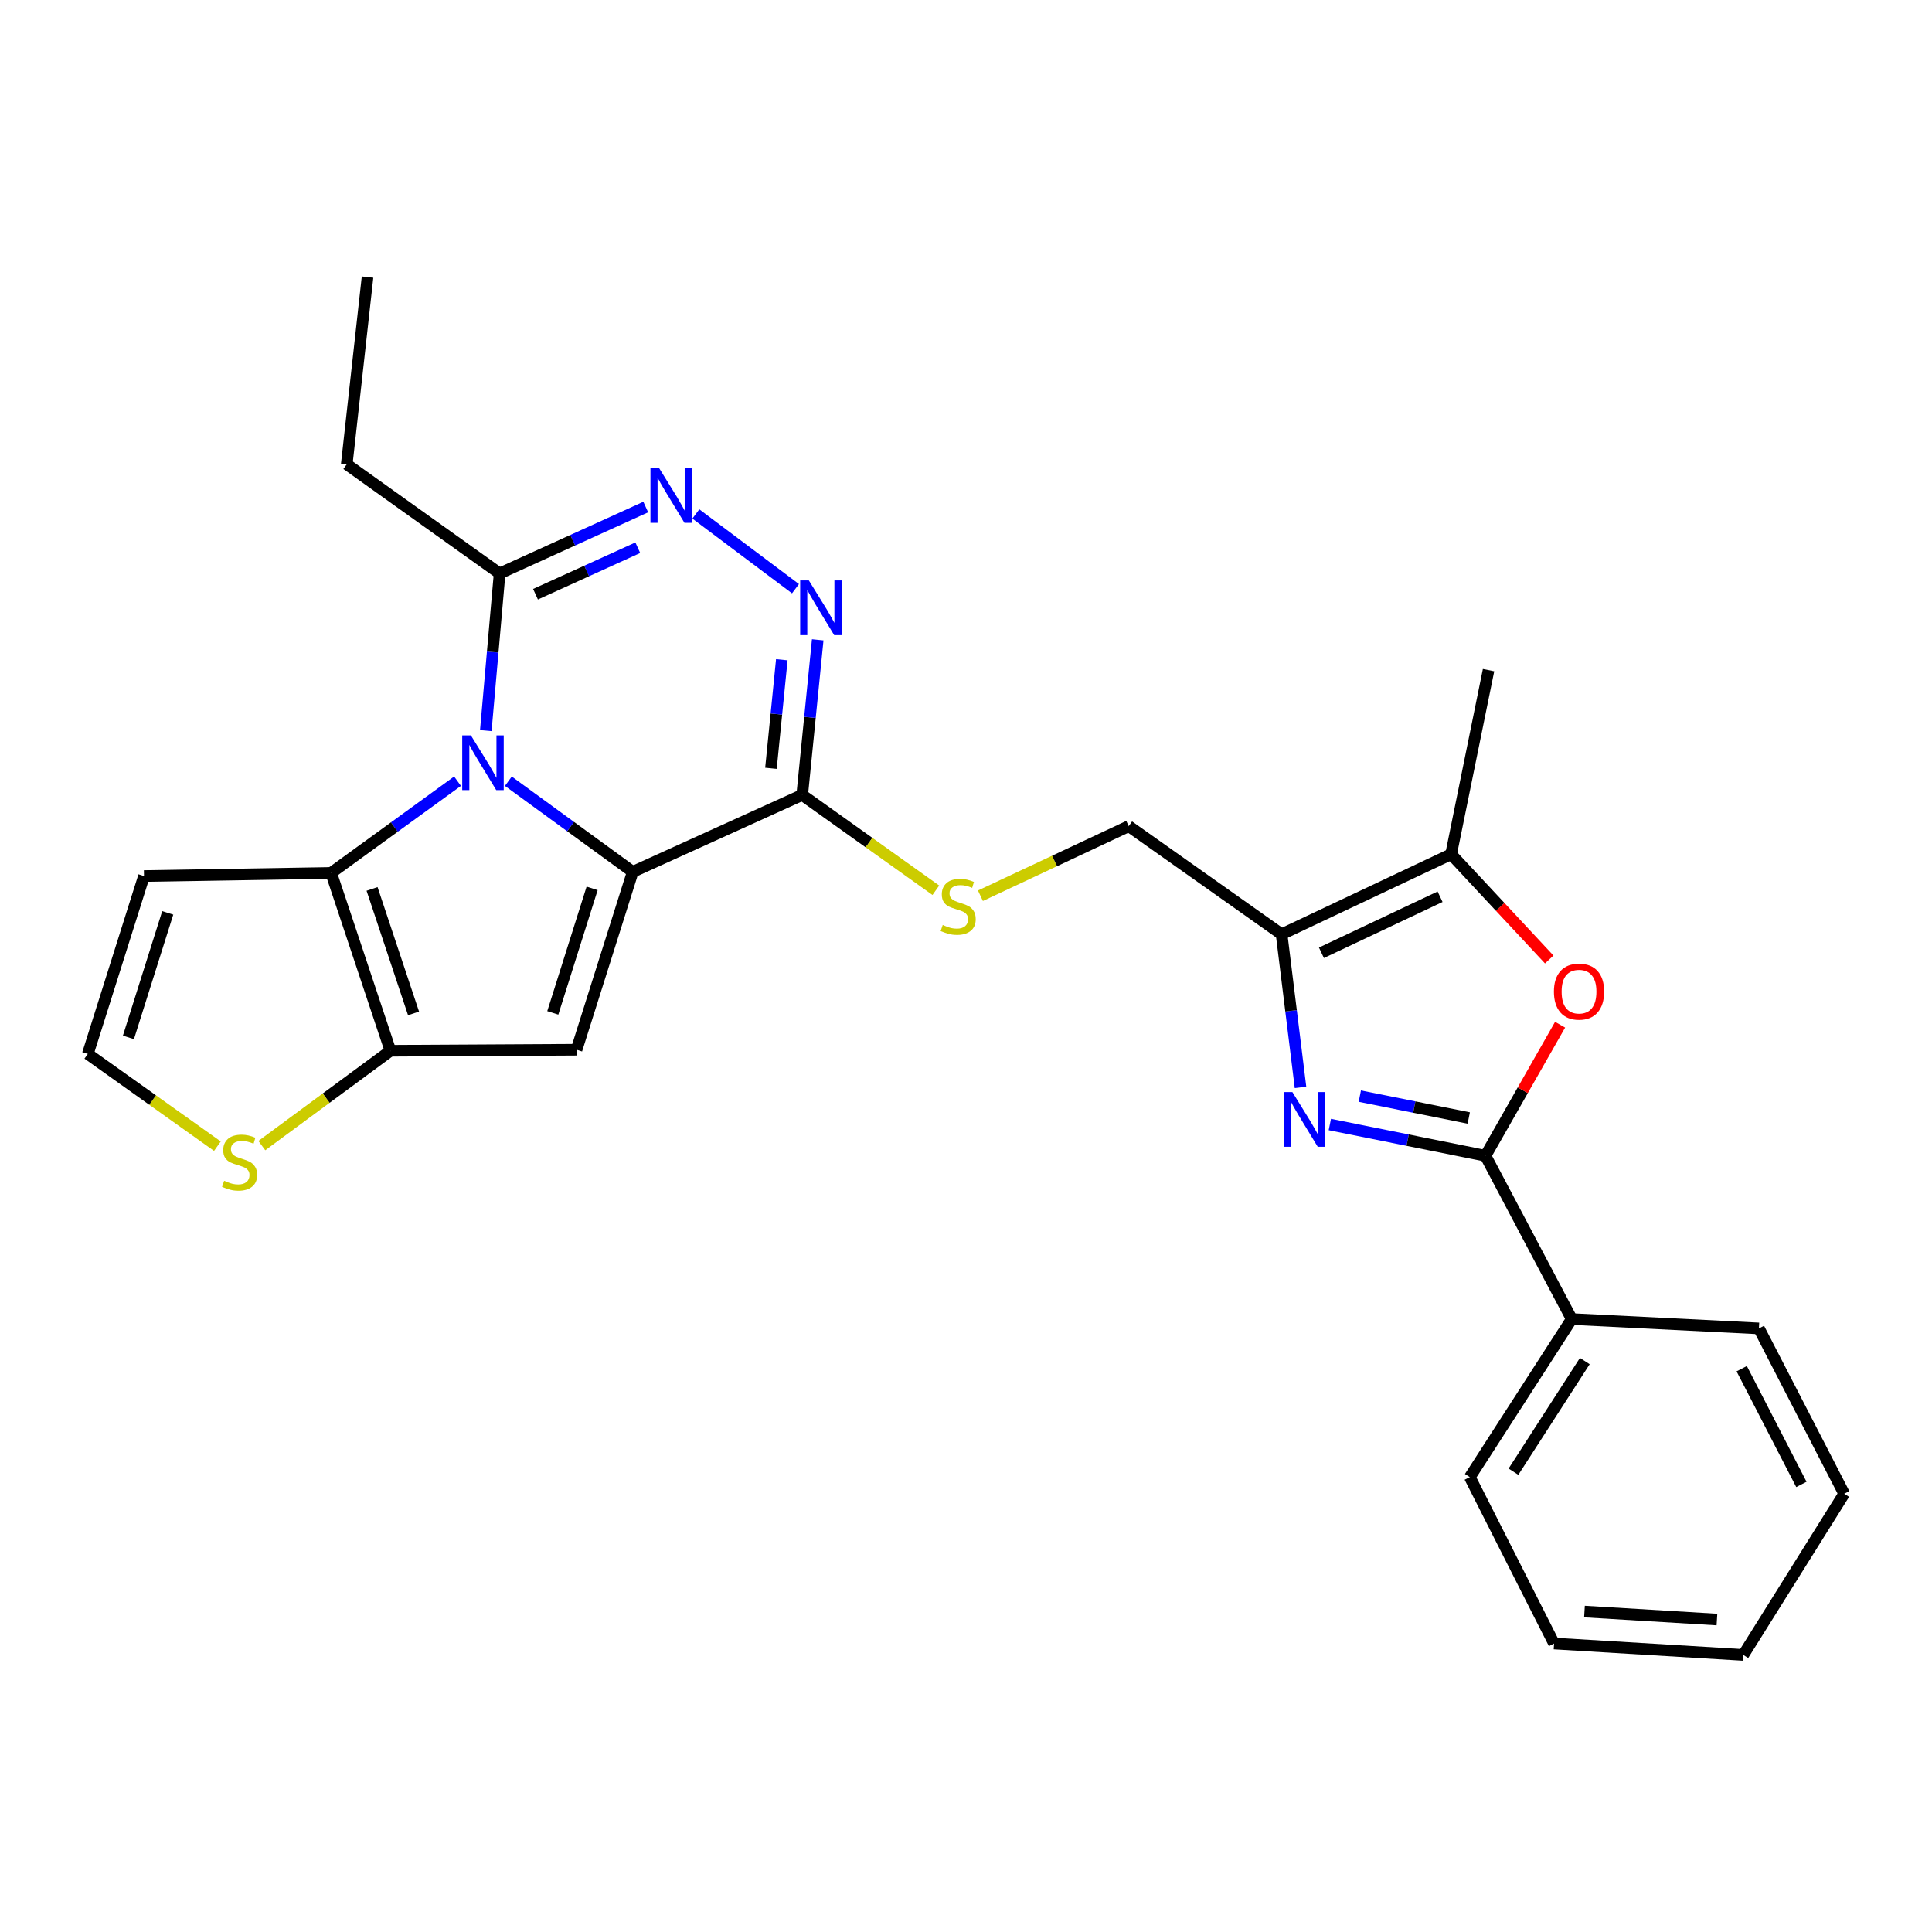 <?xml version='1.0' encoding='iso-8859-1'?>
<svg version='1.1' baseProfile='full'
              xmlns='http://www.w3.org/2000/svg'
                      xmlns:rdkit='http://www.rdkit.org/xml'
                      xmlns:xlink='http://www.w3.org/1999/xlink'
                  xml:space='preserve'
width='1000px' height='1000px' viewBox='0 0 1000 1000'>
<!-- END OF HEADER -->
<rect style='opacity:1.0;fill:#FFFFFF;stroke:none' width='1000' height='1000' x='0' y='0'> </rect>
<path class='bond-0' d='M 327.502,451.276 L 295.313,427.82' style='fill:none;fill-rule:evenodd;stroke:#000000;stroke-width:6px;stroke-linecap:butt;stroke-linejoin:miter;stroke-opacity:1' />
<path class='bond-0' d='M 295.313,427.82 L 263.124,404.363' style='fill:none;fill-rule:evenodd;stroke:#0000FF;stroke-width:6px;stroke-linecap:butt;stroke-linejoin:miter;stroke-opacity:1' />
<path class='bond-1' d='M 327.502,451.276 L 298.419,543.328' style='fill:none;fill-rule:evenodd;stroke:#000000;stroke-width:6px;stroke-linecap:butt;stroke-linejoin:miter;stroke-opacity:1' />
<path class='bond-1' d='M 306.483,459.822 L 286.125,524.258' style='fill:none;fill-rule:evenodd;stroke:#000000;stroke-width:6px;stroke-linecap:butt;stroke-linejoin:miter;stroke-opacity:1' />
<path class='bond-4' d='M 327.502,451.276 L 415.216,411.461' style='fill:none;fill-rule:evenodd;stroke:#000000;stroke-width:6px;stroke-linecap:butt;stroke-linejoin:miter;stroke-opacity:1' />
<path class='bond-3' d='M 236.818,404.347 L 204.111,428.088' style='fill:none;fill-rule:evenodd;stroke:#0000FF;stroke-width:6px;stroke-linecap:butt;stroke-linejoin:miter;stroke-opacity:1' />
<path class='bond-3' d='M 204.111,428.088 L 171.403,451.829' style='fill:none;fill-rule:evenodd;stroke:#000000;stroke-width:6px;stroke-linecap:butt;stroke-linejoin:miter;stroke-opacity:1' />
<path class='bond-11' d='M 251.448,378.17 L 255.025,337.494' style='fill:none;fill-rule:evenodd;stroke:#0000FF;stroke-width:6px;stroke-linecap:butt;stroke-linejoin:miter;stroke-opacity:1' />
<path class='bond-11' d='M 255.025,337.494 L 258.603,296.817' style='fill:none;fill-rule:evenodd;stroke:#000000;stroke-width:6px;stroke-linecap:butt;stroke-linejoin:miter;stroke-opacity:1' />
<path class='bond-5' d='M 298.419,543.328 L 202.087,543.862' style='fill:none;fill-rule:evenodd;stroke:#000000;stroke-width:6px;stroke-linecap:butt;stroke-linejoin:miter;stroke-opacity:1' />
<path class='bond-2' d='M 673.149,562.834 L 668.253,523.207' style='fill:none;fill-rule:evenodd;stroke:#0000FF;stroke-width:6px;stroke-linecap:butt;stroke-linejoin:miter;stroke-opacity:1' />
<path class='bond-2' d='M 668.253,523.207 L 663.357,483.581' style='fill:none;fill-rule:evenodd;stroke:#000000;stroke-width:6px;stroke-linecap:butt;stroke-linejoin:miter;stroke-opacity:1' />
<path class='bond-6' d='M 688.325,582.045 L 728.597,590.135' style='fill:none;fill-rule:evenodd;stroke:#0000FF;stroke-width:6px;stroke-linecap:butt;stroke-linejoin:miter;stroke-opacity:1' />
<path class='bond-6' d='M 728.597,590.135 L 768.869,598.224' style='fill:none;fill-rule:evenodd;stroke:#000000;stroke-width:6px;stroke-linecap:butt;stroke-linejoin:miter;stroke-opacity:1' />
<path class='bond-6' d='M 703.846,567.347 L 732.037,573.009' style='fill:none;fill-rule:evenodd;stroke:#0000FF;stroke-width:6px;stroke-linecap:butt;stroke-linejoin:miter;stroke-opacity:1' />
<path class='bond-6' d='M 732.037,573.009 L 760.227,578.672' style='fill:none;fill-rule:evenodd;stroke:#000000;stroke-width:6px;stroke-linecap:butt;stroke-linejoin:miter;stroke-opacity:1' />
<path class='bond-14' d='M 171.403,451.829 L 74.528,453.44' style='fill:none;fill-rule:evenodd;stroke:#000000;stroke-width:6px;stroke-linecap:butt;stroke-linejoin:miter;stroke-opacity:1' />
<path class='bond-27' d='M 171.403,451.829 L 202.087,543.862' style='fill:none;fill-rule:evenodd;stroke:#000000;stroke-width:6px;stroke-linecap:butt;stroke-linejoin:miter;stroke-opacity:1' />
<path class='bond-27' d='M 192.576,460.11 L 214.055,524.533' style='fill:none;fill-rule:evenodd;stroke:#000000;stroke-width:6px;stroke-linecap:butt;stroke-linejoin:miter;stroke-opacity:1' />
<path class='bond-7' d='M 415.216,411.461 L 419.233,371.315' style='fill:none;fill-rule:evenodd;stroke:#000000;stroke-width:6px;stroke-linecap:butt;stroke-linejoin:miter;stroke-opacity:1' />
<path class='bond-7' d='M 419.233,371.315 L 423.25,331.17' style='fill:none;fill-rule:evenodd;stroke:#0000FF;stroke-width:6px;stroke-linecap:butt;stroke-linejoin:miter;stroke-opacity:1' />
<path class='bond-7' d='M 399.041,397.678 L 401.853,369.576' style='fill:none;fill-rule:evenodd;stroke:#000000;stroke-width:6px;stroke-linecap:butt;stroke-linejoin:miter;stroke-opacity:1' />
<path class='bond-7' d='M 401.853,369.576 L 404.664,341.475' style='fill:none;fill-rule:evenodd;stroke:#0000FF;stroke-width:6px;stroke-linecap:butt;stroke-linejoin:miter;stroke-opacity:1' />
<path class='bond-15' d='M 415.216,411.461 L 449.805,436.13' style='fill:none;fill-rule:evenodd;stroke:#000000;stroke-width:6px;stroke-linecap:butt;stroke-linejoin:miter;stroke-opacity:1' />
<path class='bond-15' d='M 449.805,436.13 L 484.394,460.8' style='fill:none;fill-rule:evenodd;stroke:#CCCC00;stroke-width:6px;stroke-linecap:butt;stroke-linejoin:miter;stroke-opacity:1' />
<path class='bond-13' d='M 202.087,543.862 L 168.805,568.411' style='fill:none;fill-rule:evenodd;stroke:#000000;stroke-width:6px;stroke-linecap:butt;stroke-linejoin:miter;stroke-opacity:1' />
<path class='bond-13' d='M 168.805,568.411 L 135.523,592.959' style='fill:none;fill-rule:evenodd;stroke:#CCCC00;stroke-width:6px;stroke-linecap:butt;stroke-linejoin:miter;stroke-opacity:1' />
<path class='bond-18' d='M 768.869,598.224 L 813.527,682.746' style='fill:none;fill-rule:evenodd;stroke:#000000;stroke-width:6px;stroke-linecap:butt;stroke-linejoin:miter;stroke-opacity:1' />
<path class='bond-30' d='M 768.869,598.224 L 788.186,564.304' style='fill:none;fill-rule:evenodd;stroke:#000000;stroke-width:6px;stroke-linecap:butt;stroke-linejoin:miter;stroke-opacity:1' />
<path class='bond-30' d='M 788.186,564.304 L 807.503,530.385' style='fill:none;fill-rule:evenodd;stroke:#FF0000;stroke-width:6px;stroke-linecap:butt;stroke-linejoin:miter;stroke-opacity:1' />
<path class='bond-9' d='M 411.749,304.704 L 360.165,266.012' style='fill:none;fill-rule:evenodd;stroke:#0000FF;stroke-width:6px;stroke-linecap:butt;stroke-linejoin:miter;stroke-opacity:1' />
<path class='bond-8' d='M 663.357,483.581 L 584.231,427.618' style='fill:none;fill-rule:evenodd;stroke:#000000;stroke-width:6px;stroke-linecap:butt;stroke-linejoin:miter;stroke-opacity:1' />
<path class='bond-12' d='M 663.357,483.581 L 751.082,442.145' style='fill:none;fill-rule:evenodd;stroke:#000000;stroke-width:6px;stroke-linecap:butt;stroke-linejoin:miter;stroke-opacity:1' />
<path class='bond-12' d='M 683.976,493.159 L 745.383,464.154' style='fill:none;fill-rule:evenodd;stroke:#000000;stroke-width:6px;stroke-linecap:butt;stroke-linejoin:miter;stroke-opacity:1' />
<path class='bond-28' d='M 334.235,262.439 L 296.419,279.628' style='fill:none;fill-rule:evenodd;stroke:#0000FF;stroke-width:6px;stroke-linecap:butt;stroke-linejoin:miter;stroke-opacity:1' />
<path class='bond-28' d='M 296.419,279.628 L 258.603,296.817' style='fill:none;fill-rule:evenodd;stroke:#000000;stroke-width:6px;stroke-linecap:butt;stroke-linejoin:miter;stroke-opacity:1' />
<path class='bond-28' d='M 330.118,283.498 L 303.647,295.53' style='fill:none;fill-rule:evenodd;stroke:#0000FF;stroke-width:6px;stroke-linecap:butt;stroke-linejoin:miter;stroke-opacity:1' />
<path class='bond-28' d='M 303.647,295.53 L 277.176,307.562' style='fill:none;fill-rule:evenodd;stroke:#000000;stroke-width:6px;stroke-linecap:butt;stroke-linejoin:miter;stroke-opacity:1' />
<path class='bond-10' d='M 801.874,496.629 L 776.478,469.387' style='fill:none;fill-rule:evenodd;stroke:#FF0000;stroke-width:6px;stroke-linecap:butt;stroke-linejoin:miter;stroke-opacity:1' />
<path class='bond-10' d='M 776.478,469.387 L 751.082,442.145' style='fill:none;fill-rule:evenodd;stroke:#000000;stroke-width:6px;stroke-linecap:butt;stroke-linejoin:miter;stroke-opacity:1' />
<path class='bond-19' d='M 258.603,296.817 L 179.477,240.311' style='fill:none;fill-rule:evenodd;stroke:#000000;stroke-width:6px;stroke-linecap:butt;stroke-linejoin:miter;stroke-opacity:1' />
<path class='bond-20' d='M 751.082,442.145 L 770.47,346.861' style='fill:none;fill-rule:evenodd;stroke:#000000;stroke-width:6px;stroke-linecap:butt;stroke-linejoin:miter;stroke-opacity:1' />
<path class='bond-16' d='M 112.527,593.263 L 78.991,569.383' style='fill:none;fill-rule:evenodd;stroke:#CCCC00;stroke-width:6px;stroke-linecap:butt;stroke-linejoin:miter;stroke-opacity:1' />
<path class='bond-16' d='M 78.991,569.383 L 45.455,545.502' style='fill:none;fill-rule:evenodd;stroke:#000000;stroke-width:6px;stroke-linecap:butt;stroke-linejoin:miter;stroke-opacity:1' />
<path class='bond-29' d='M 74.528,453.44 L 45.455,545.502' style='fill:none;fill-rule:evenodd;stroke:#000000;stroke-width:6px;stroke-linecap:butt;stroke-linejoin:miter;stroke-opacity:1' />
<path class='bond-29' d='M 86.823,472.51 L 66.472,536.953' style='fill:none;fill-rule:evenodd;stroke:#000000;stroke-width:6px;stroke-linecap:butt;stroke-linejoin:miter;stroke-opacity:1' />
<path class='bond-17' d='M 507.471,463.639 L 545.851,445.628' style='fill:none;fill-rule:evenodd;stroke:#CCCC00;stroke-width:6px;stroke-linecap:butt;stroke-linejoin:miter;stroke-opacity:1' />
<path class='bond-17' d='M 545.851,445.628 L 584.231,427.618' style='fill:none;fill-rule:evenodd;stroke:#000000;stroke-width:6px;stroke-linecap:butt;stroke-linejoin:miter;stroke-opacity:1' />
<path class='bond-21' d='M 813.527,682.746 L 760.766,764.551' style='fill:none;fill-rule:evenodd;stroke:#000000;stroke-width:6px;stroke-linecap:butt;stroke-linejoin:miter;stroke-opacity:1' />
<path class='bond-21' d='M 820.292,704.484 L 783.359,761.747' style='fill:none;fill-rule:evenodd;stroke:#000000;stroke-width:6px;stroke-linecap:butt;stroke-linejoin:miter;stroke-opacity:1' />
<path class='bond-22' d='M 813.527,682.746 L 910.412,687.588' style='fill:none;fill-rule:evenodd;stroke:#000000;stroke-width:6px;stroke-linecap:butt;stroke-linejoin:miter;stroke-opacity:1' />
<path class='bond-23' d='M 179.477,240.311 L 190.238,143.407' style='fill:none;fill-rule:evenodd;stroke:#000000;stroke-width:6px;stroke-linecap:butt;stroke-linejoin:miter;stroke-opacity:1' />
<path class='bond-24' d='M 760.766,764.551 L 804.376,850.683' style='fill:none;fill-rule:evenodd;stroke:#000000;stroke-width:6px;stroke-linecap:butt;stroke-linejoin:miter;stroke-opacity:1' />
<path class='bond-25' d='M 910.412,687.588 L 954.545,773.168' style='fill:none;fill-rule:evenodd;stroke:#000000;stroke-width:6px;stroke-linecap:butt;stroke-linejoin:miter;stroke-opacity:1' />
<path class='bond-25' d='M 901.507,708.431 L 932.401,768.337' style='fill:none;fill-rule:evenodd;stroke:#000000;stroke-width:6px;stroke-linecap:butt;stroke-linejoin:miter;stroke-opacity:1' />
<path class='bond-31' d='M 804.376,850.683 L 902.328,856.593' style='fill:none;fill-rule:evenodd;stroke:#000000;stroke-width:6px;stroke-linecap:butt;stroke-linejoin:miter;stroke-opacity:1' />
<path class='bond-31' d='M 820.121,834.134 L 888.687,838.271' style='fill:none;fill-rule:evenodd;stroke:#000000;stroke-width:6px;stroke-linecap:butt;stroke-linejoin:miter;stroke-opacity:1' />
<path class='bond-26' d='M 954.545,773.168 L 902.328,856.593' style='fill:none;fill-rule:evenodd;stroke:#000000;stroke-width:6px;stroke-linecap:butt;stroke-linejoin:miter;stroke-opacity:1' />
<path  class='atom-1' d='M 243.726 380.629
L 253.006 395.629
Q 253.926 397.109, 255.406 399.789
Q 256.886 402.469, 256.966 402.629
L 256.966 380.629
L 260.726 380.629
L 260.726 408.949
L 256.846 408.949
L 246.886 392.549
Q 245.726 390.629, 244.486 388.429
Q 243.286 386.229, 242.926 385.549
L 242.926 408.949
L 239.246 408.949
L 239.246 380.629
L 243.726 380.629
' fill='#0000FF'/>
<path  class='atom-3' d='M 668.936 565.248
L 678.216 580.248
Q 679.136 581.728, 680.616 584.408
Q 682.096 587.088, 682.176 587.248
L 682.176 565.248
L 685.936 565.248
L 685.936 593.568
L 682.056 593.568
L 672.096 577.168
Q 670.936 575.248, 669.696 573.048
Q 668.496 570.848, 668.136 570.168
L 668.136 593.568
L 664.456 593.568
L 664.456 565.248
L 668.936 565.248
' fill='#0000FF'/>
<path  class='atom-8' d='M 418.65 300.416
L 427.93 315.416
Q 428.85 316.896, 430.33 319.576
Q 431.81 322.256, 431.89 322.416
L 431.89 300.416
L 435.65 300.416
L 435.65 328.736
L 431.77 328.736
L 421.81 312.336
Q 420.65 310.416, 419.41 308.216
Q 418.21 306.016, 417.85 305.336
L 417.85 328.736
L 414.17 328.736
L 414.17 300.416
L 418.65 300.416
' fill='#0000FF'/>
<path  class='atom-10' d='M 341.154 242.289
L 350.434 257.289
Q 351.354 258.769, 352.834 261.449
Q 354.314 264.129, 354.394 264.289
L 354.394 242.289
L 358.154 242.289
L 358.154 270.609
L 354.274 270.609
L 344.314 254.209
Q 343.154 252.289, 341.914 250.089
Q 340.714 247.889, 340.354 247.209
L 340.354 270.609
L 336.674 270.609
L 336.674 242.289
L 341.154 242.289
' fill='#0000FF'/>
<path  class='atom-11' d='M 804.302 513.258
Q 804.302 506.458, 807.662 502.658
Q 811.022 498.858, 817.302 498.858
Q 823.582 498.858, 826.942 502.658
Q 830.302 506.458, 830.302 513.258
Q 830.302 520.138, 826.902 524.058
Q 823.502 527.938, 817.302 527.938
Q 811.062 527.938, 807.662 524.058
Q 804.302 520.178, 804.302 513.258
M 817.302 524.738
Q 821.622 524.738, 823.942 521.858
Q 826.302 518.938, 826.302 513.258
Q 826.302 507.698, 823.942 504.898
Q 821.622 502.058, 817.302 502.058
Q 812.982 502.058, 810.622 504.858
Q 808.302 507.658, 808.302 513.258
Q 808.302 518.978, 810.622 521.858
Q 812.982 524.738, 817.302 524.738
' fill='#FF0000'/>
<path  class='atom-14' d='M 116.018 611.166
Q 116.338 611.286, 117.658 611.846
Q 118.978 612.406, 120.418 612.766
Q 121.898 613.086, 123.338 613.086
Q 126.018 613.086, 127.578 611.806
Q 129.138 610.486, 129.138 608.206
Q 129.138 606.646, 128.338 605.686
Q 127.578 604.726, 126.378 604.206
Q 125.178 603.686, 123.178 603.086
Q 120.658 602.326, 119.138 601.606
Q 117.658 600.886, 116.578 599.366
Q 115.538 597.846, 115.538 595.286
Q 115.538 591.726, 117.938 589.526
Q 120.378 587.326, 125.178 587.326
Q 128.458 587.326, 132.178 588.886
L 131.258 591.966
Q 127.858 590.566, 125.298 590.566
Q 122.538 590.566, 121.018 591.726
Q 119.498 592.846, 119.538 594.806
Q 119.538 596.326, 120.298 597.246
Q 121.098 598.166, 122.218 598.686
Q 123.378 599.206, 125.298 599.806
Q 127.858 600.606, 129.378 601.406
Q 130.898 602.206, 131.978 603.846
Q 133.098 605.446, 133.098 608.206
Q 133.098 612.126, 130.458 614.246
Q 127.858 616.326, 123.498 616.326
Q 120.978 616.326, 119.058 615.766
Q 117.178 615.246, 114.938 614.326
L 116.018 611.166
' fill='#CCCC00'/>
<path  class='atom-16' d='M 487.953 478.764
Q 488.273 478.884, 489.593 479.444
Q 490.913 480.004, 492.353 480.364
Q 493.833 480.684, 495.273 480.684
Q 497.953 480.684, 499.513 479.404
Q 501.073 478.084, 501.073 475.804
Q 501.073 474.244, 500.273 473.284
Q 499.513 472.324, 498.313 471.804
Q 497.113 471.284, 495.113 470.684
Q 492.593 469.924, 491.073 469.204
Q 489.593 468.484, 488.513 466.964
Q 487.473 465.444, 487.473 462.884
Q 487.473 459.324, 489.873 457.124
Q 492.313 454.924, 497.113 454.924
Q 500.393 454.924, 504.113 456.484
L 503.193 459.564
Q 499.793 458.164, 497.233 458.164
Q 494.473 458.164, 492.953 459.324
Q 491.433 460.444, 491.473 462.404
Q 491.473 463.924, 492.233 464.844
Q 493.033 465.764, 494.153 466.284
Q 495.313 466.804, 497.233 467.404
Q 499.793 468.204, 501.313 469.004
Q 502.833 469.804, 503.913 471.444
Q 505.033 473.044, 505.033 475.804
Q 505.033 479.724, 502.393 481.844
Q 499.793 483.924, 495.433 483.924
Q 492.913 483.924, 490.993 483.364
Q 489.113 482.844, 486.873 481.924
L 487.953 478.764
' fill='#CCCC00'/>
</svg>
